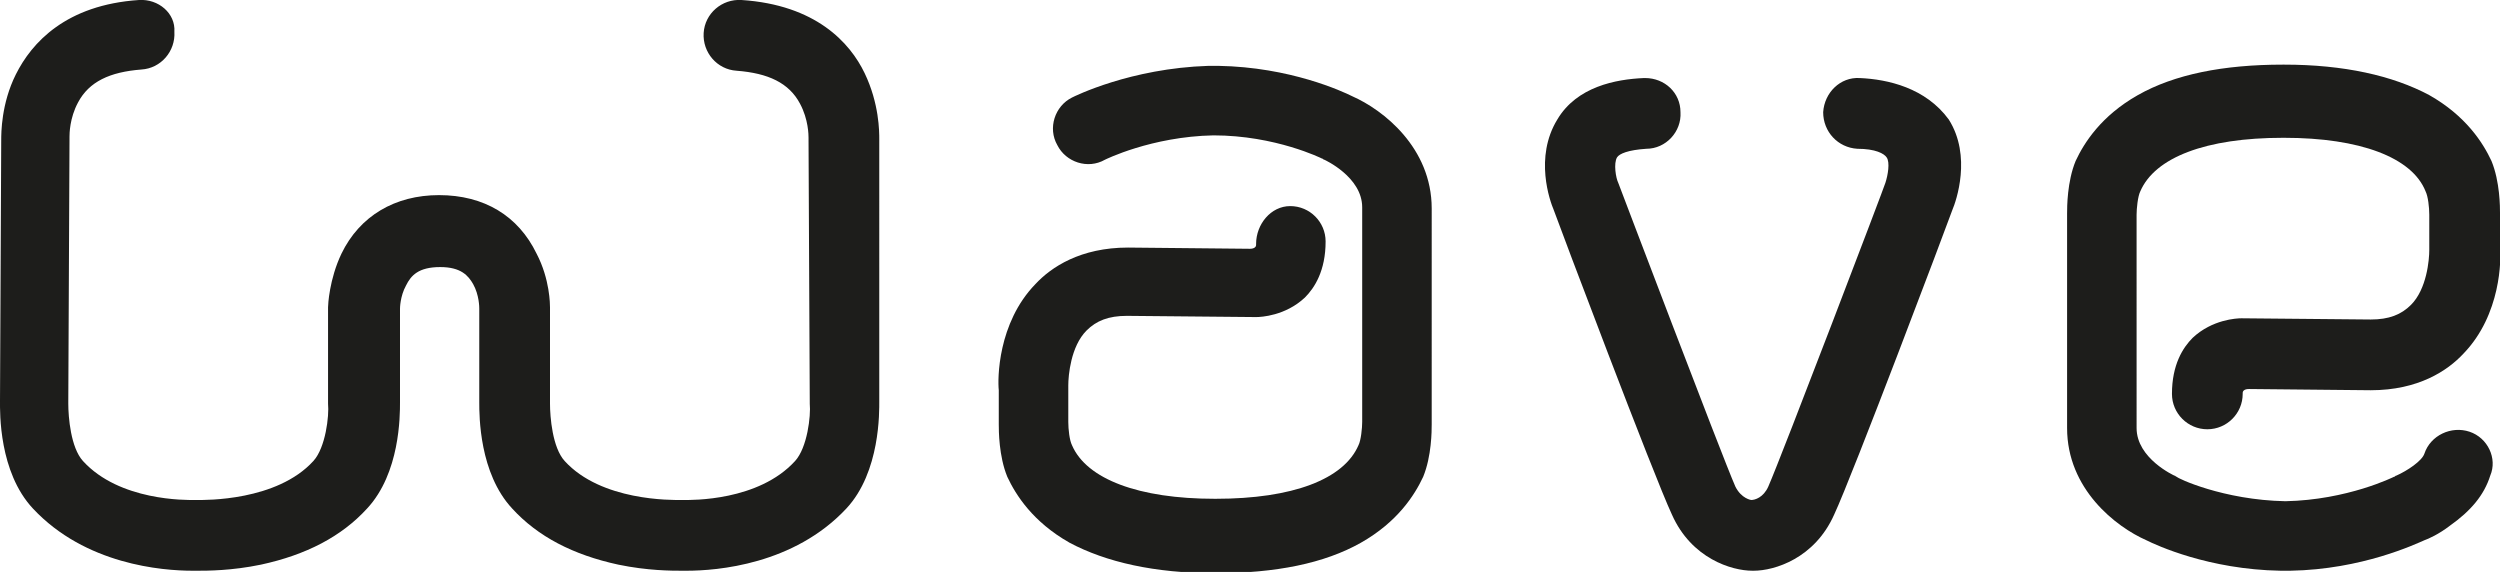 <svg xmlns="http://www.w3.org/2000/svg" xmlns:xlink="http://www.w3.org/1999/xlink" id="Laag_1" x="0px" y="0px" viewBox="0 0 205 46.9" style="enable-background:new 0 0 205 46.9;" xml:space="preserve"><style type="text/css">	.st0{fill:#1D1D1B;}</style><g>	<path class="st0" d="M117.4,17.1c0-5-4-8.1-6.5-9.2c-0.8-0.4-5.1-2.4-11-2.5c-0.1,0-0.1,0-0.2,0h-0.4c-0.1,0-0.1,0-0.2,0   C92.7,5.6,88.1,7.9,87.9,8c-1.4,0.7-2,2.5-1.2,3.9c0.7,1.4,2.5,2,3.9,1.2c0,0,3.8-1.9,8.9-2c5.1,0,8.9,1.9,8.9,1.9   c0.1,0,0.1,0.1,0.2,0.1c0,0,3.1,1.4,3.1,3.9v17.6c0,0.5-0.1,1.5-0.3,1.9c-1.2,2.8-5.4,4.4-11.7,4.4h-0.1c-6.2,0-10.5-1.6-11.7-4.4   c-0.2-0.4-0.3-1.3-0.3-1.9c0,0,0-2.9,0-3c0-0.8,0.2-3.2,1.5-4.5c0.8-0.8,1.8-1.2,3.3-1.2l10.6,0.1c0.4,0,2.4-0.1,4-1.6   c0.8-0.8,1.7-2.2,1.7-4.6c0-1.6-1.3-2.9-2.9-2.9S103,18.4,103,20c0,0,0,0.1,0,0.1c0,0.1-0.1,0.3-0.5,0.3l-10-0.1c0,0,0,0,0,0   c-3.9,0-6.3,1.6-7.6,3c-3.1,3.2-3.1,7.8-3,8.7v2.8c0,0.5,0,2.6,0.7,4.3c0.7,1.5,2.1,3.7,5.1,5.4c3,1.6,7,2.5,11.9,2.5h0.1   c4.9,0,8.9-0.8,11.9-2.5c3-1.7,4.4-3.9,5.1-5.4c0.7-1.7,0.7-3.8,0.7-4.3V17.1z"></path>	<path class="st0" d="M202.5,35.4c-1.5-0.5-3.2,0.3-3.7,1.8c-0.2,0.6-1.4,1.4-2.3,1.8c-0.1,0-0.1,0.1-0.2,0.1c0,0-3.8,1.9-8.9,2   c-5.1-0.1-8.9-1.9-8.9-2c-0.1,0-0.1-0.1-0.2-0.1c0,0-3.1-1.4-3.1-3.9V17.6c0,0,0,0,0,0c0-0.5,0.1-1.5,0.3-1.9   c1.2-2.8,5.4-4.4,11.7-4.4h0.1c6.2,0,10.5,1.6,11.6,4.4c0.2,0.4,0.3,1.3,0.3,1.9v0v2.8c0,0.1,0,0.1,0,0.1c0,0.8-0.2,3.2-1.5,4.5   c-0.8,0.8-1.8,1.2-3.3,1.2l-10.6-0.1c-0.4,0-2.4,0.1-4,1.6c-0.8,0.8-1.7,2.2-1.7,4.6c0,1.6,1.3,2.9,2.9,2.9c1.6,0,2.9-1.3,2.9-2.9   c0,0,0-0.1,0-0.1c0-0.1,0.1-0.3,0.5-0.3l10,0.1h0c3.9,0,6.3-1.6,7.6-3c3.1-3.2,3.1-7.8,3-8.7v-2.8c0-0.5,0-2.6-0.7-4.3   c-0.7-1.5-2.1-3.7-5.1-5.4c-3-1.6-7-2.5-11.9-2.5h-0.1c-4.9,0-8.9,0.8-11.9,2.5c-3,1.7-4.4,3.9-5.1,5.4c-0.7,1.7-0.7,3.8-0.7,4.3   v17.6c0,5,4,8.1,6.5,9.2c0.8,0.4,5.1,2.4,11,2.5c0.1,0,0.1,0,0.2,0h0.4c0.1,0,0.1,0,0.2,0c5.9-0.1,10.3-2.2,11-2.5   c0.3-0.1,1.2-0.5,2.1-1.2c1.7-1.2,2.8-2.5,3.3-4.1C204.8,37.6,204,35.9,202.5,35.4"></path>	<path class="st0" d="M72.1,11.4c0-0.6,0-2.9-1.2-5.4C69.7,3.5,66.9,0.4,60.8,0c-1.6-0.1-3,1.1-3.1,2.7s1.1,3,2.7,3.1   c2.6,0.2,4.3,1,5.2,2.7c0.7,1.3,0.7,2.6,0.7,2.8c0,0.1,0,0.1,0,0.2L66.4,33c0,0,0,0.1,0,0.1c0.1,1-0.2,3.6-1.2,4.7   c-3,3.3-8.5,3.2-9.1,3.2c-0.1,0-0.2,0-0.3,0c-0.7,0-6.5,0.1-9.5-3.2c-1-1.1-1.2-3.6-1.2-4.7c0-0.1,0-7.9,0-7.9c0-0.2,0-2.3-1.1-4.4   c-1.5-3.1-4.3-4.8-8-4.8c-3.6,0-6.5,1.7-8,4.8c-1,2.1-1.1,4.2-1.1,4.4c0,0,0,7.7,0,7.9c0.1,1-0.2,3.6-1.2,4.7   c-3,3.3-8.9,3.2-9.5,3.2c-0.1,0-0.2,0-0.3,0c-0.6,0-6.1,0.1-9.1-3.2c-1-1.1-1.2-3.6-1.2-4.7c0,0,0-0.1,0-0.1l0.1-21.6   c0-0.1,0-0.1,0-0.2c0-0.2,0-1.5,0.7-2.8c0.9-1.7,2.6-2.5,5.2-2.7c1.6-0.1,2.8-1.5,2.7-3.1C14.4,1.1,13-0.1,11.4,0   C5.4,0.4,2.6,3.5,1.3,6.1c-1.2,2.4-1.2,4.8-1.2,5.4L0,32.9c0,0.9-0.1,5.8,2.7,8.8c4.3,4.6,10.6,5.1,13.1,5.1c0.2,0,0.3,0,0.4,0   c0.8,0,2.8,0,5.2-0.5c3.7-0.8,6.6-2.3,8.7-4.6c2.7-2.9,2.7-7.6,2.7-8.7c0-0.1,0-7.7,0-7.7c0,0,0-1,0.5-1.9c0.4-0.8,1-1.5,2.8-1.5   c1.7,0,2.3,0.7,2.7,1.4c0.5,0.9,0.5,1.9,0.5,2c0,0,0,7.6,0,7.7c0,1.1,0,5.8,2.7,8.7c2.1,2.3,5,3.8,8.7,4.6c2.4,0.5,4.4,0.5,5.2,0.5   c0.1,0,0.3,0,0.4,0c2.5,0,8.8-0.5,13.1-5.1c2.8-3,2.7-8,2.7-8.8L72.1,11.4z"></path>	<path class="st0" d="M152.5,6.4c-1.6-0.1-2.9,1.2-3,2.8c0,1.6,1.2,2.9,2.8,3c1.5,0,2.2,0.4,2.4,0.7c0.3,0.4,0.1,1.5-0.1,2.1   c0,0.1-8.5,22.4-9.6,24.9c-0.4,0.9-1.1,1.1-1.4,1.1h0c0,0-0.8-0.1-1.3-1.1c-1.1-2.5-9.6-24.9-9.6-24.9c-0.2-0.4-0.4-1.6-0.1-2.1   c0.2-0.3,0.9-0.6,2.4-0.7c1.6,0,2.9-1.4,2.8-3c0-1.6-1.3-2.8-2.9-2.8c0,0-0.1,0-0.1,0c-2.3,0.1-5.5,0.7-7.1,3.4   c-1.9,3.1-0.6,6.7-0.3,7.4c0.5,1.4,8.2,21.8,9.7,25c1.6,3.6,4.9,4.6,6.6,4.6h0.1c1.7,0,5-1,6.6-4.6c1.5-3.2,9.2-23.6,9.7-25   c0.3-0.7,1.6-4.4-0.3-7.4C157.9,7.2,154.8,6.5,152.5,6.4"></path></g></svg>
